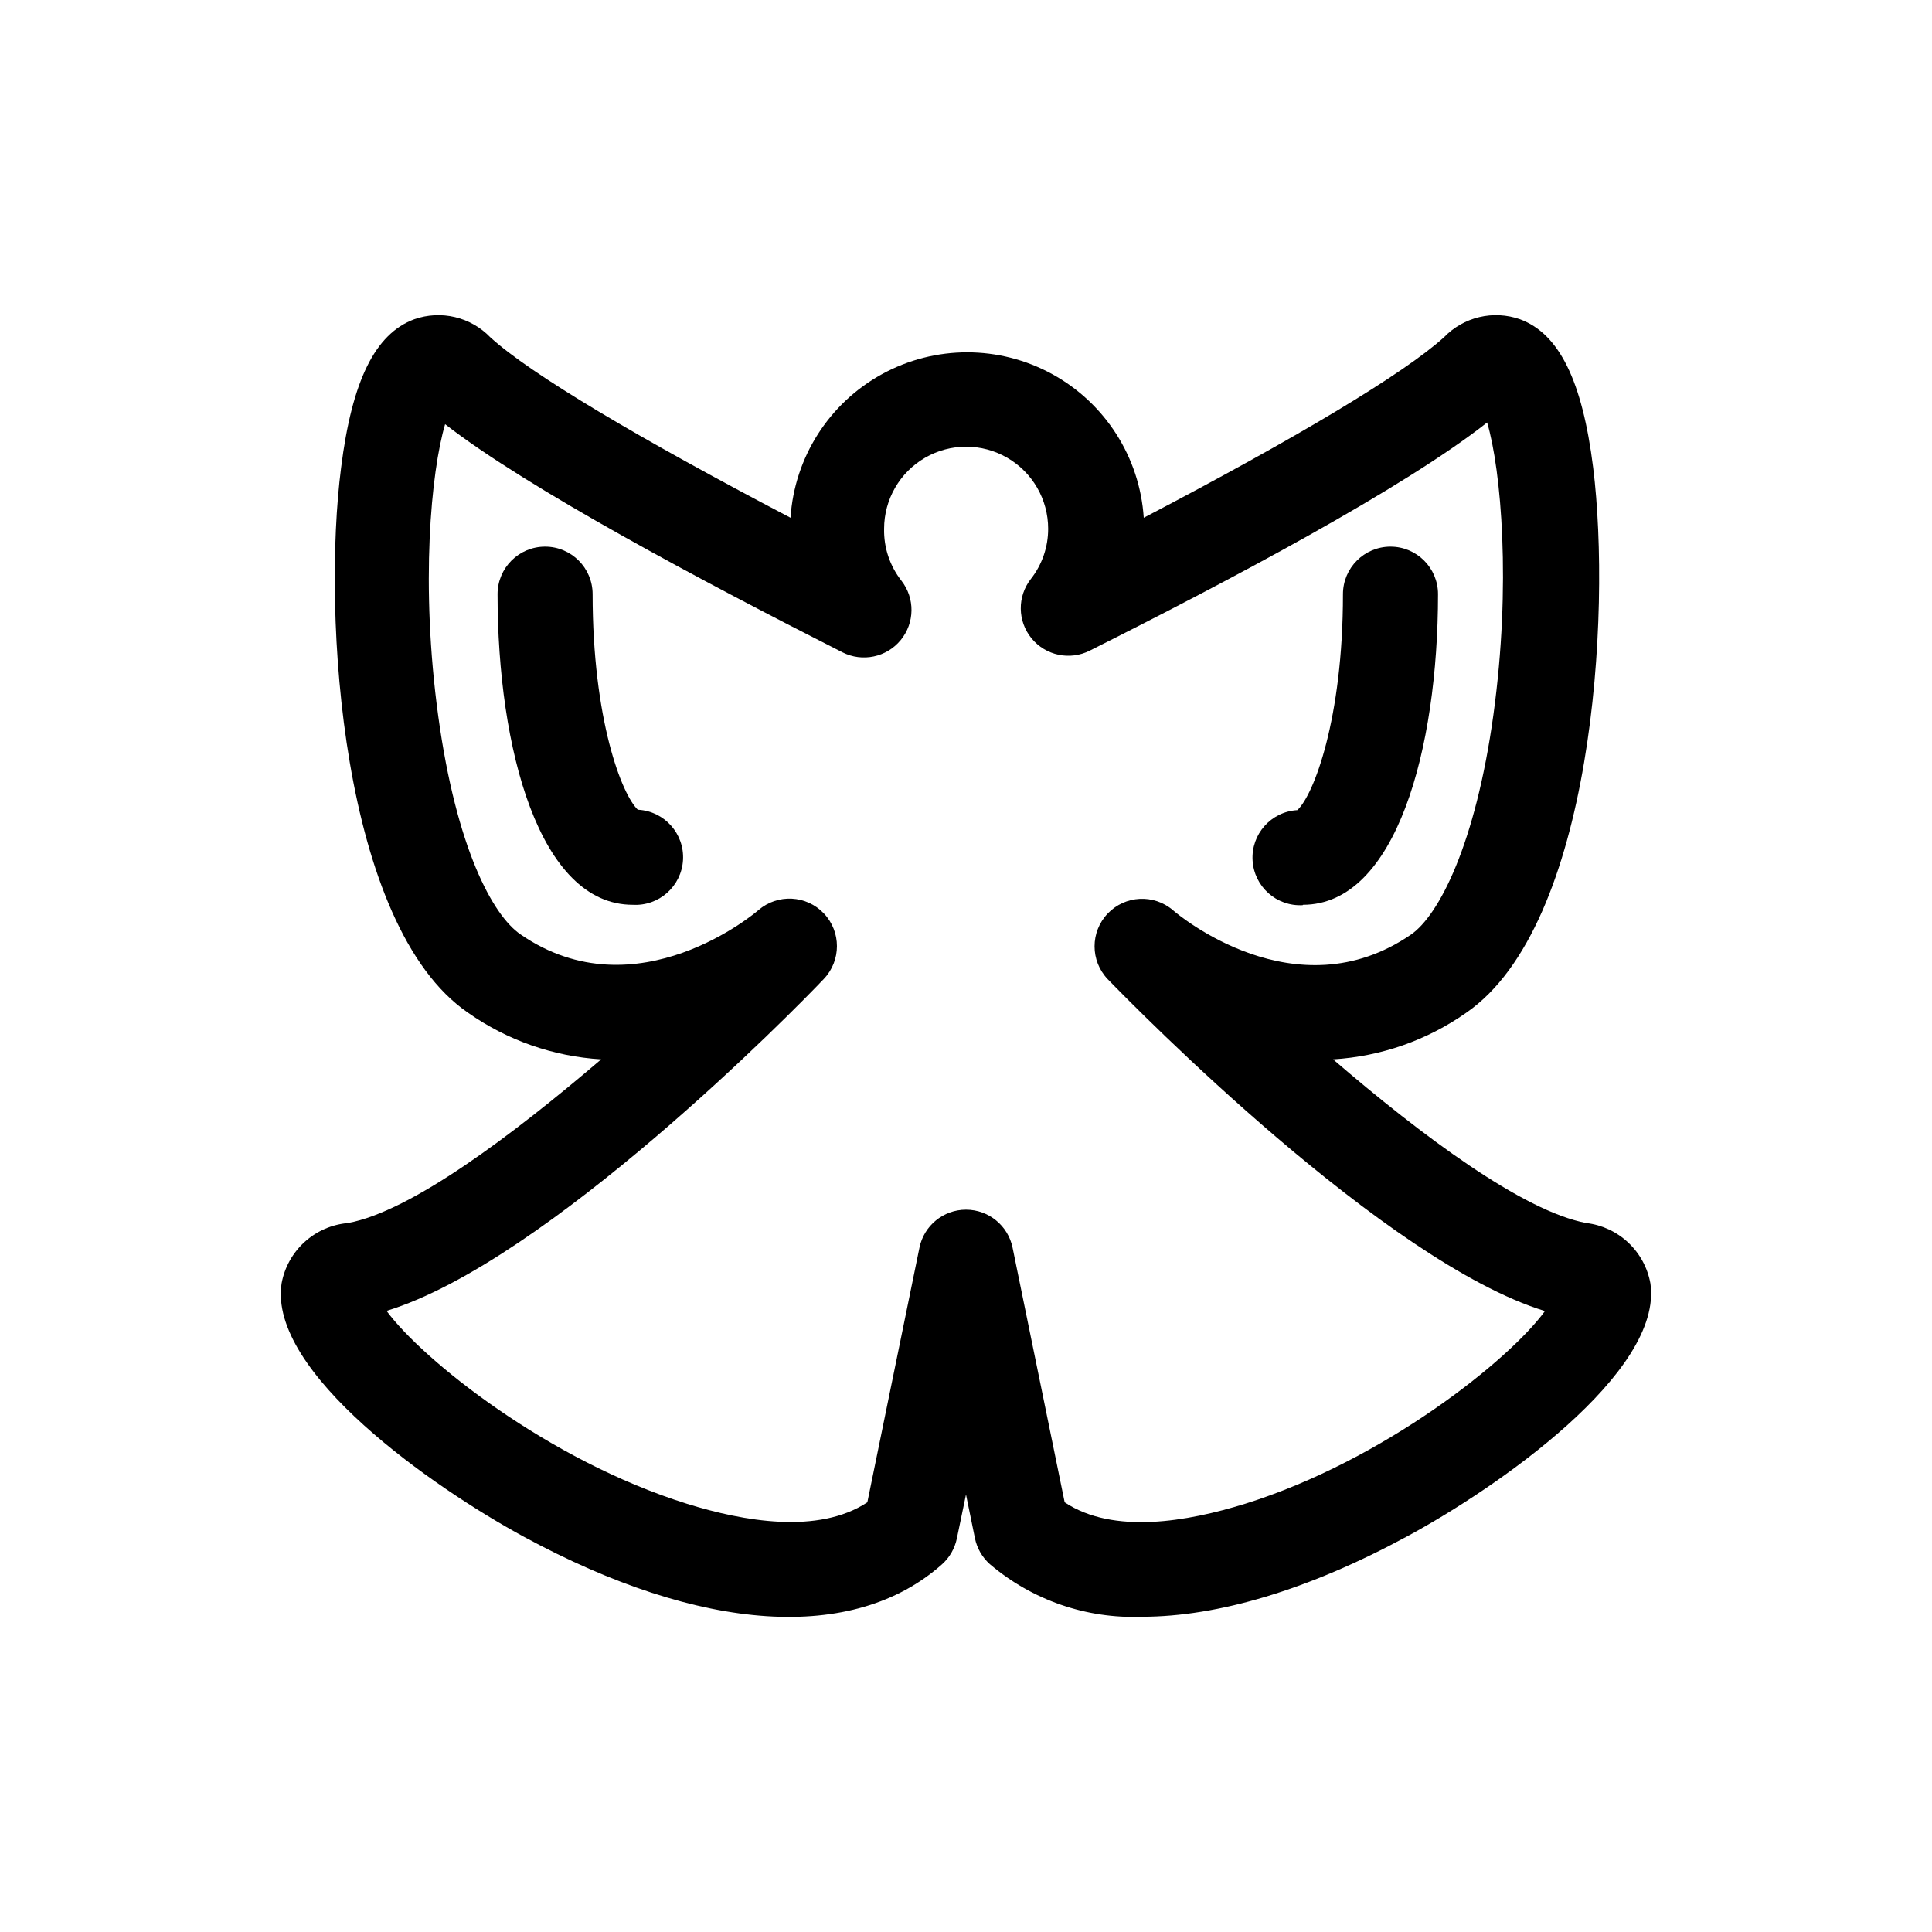 <?xml version="1.0" encoding="UTF-8"?>
<!-- The Best Svg Icon site in the world: iconSvg.co, Visit us! https://iconsvg.co -->
<svg fill="#000000" width="800px" height="800px" version="1.1" viewBox="144 144 512 512" xmlns="http://www.w3.org/2000/svg">
 <g>
  <path d="m581.37 484.09c-0.75-4.129-2.801-7.91-5.859-10.785-3.055-2.875-6.953-4.695-11.121-5.188-16.727-3.125-43.527-23.074-67.109-43.379h0.004c12.672-0.77 24.879-5.043 35.266-12.344 33.605-23.125 38.492-105.5 33.656-144.44-2.871-23.023-9.02-35.52-19.398-39.348-3.465-1.219-7.207-1.414-10.781-0.566-3.57 0.848-6.824 2.707-9.371 5.356-10.629 9.621-39.047 26.652-79.551 47.812v-0.004c-1.051-15.992-10.195-30.34-24.246-38.051-14.051-7.707-31.066-7.707-45.117 0-14.051 7.711-23.195 22.059-24.246 38.051-40.305-21.109-68.973-38.137-79.551-47.812v0.004c-2.547-2.648-5.801-4.508-9.371-5.356-3.574-0.848-7.316-0.652-10.781 0.566-10.379 3.828-16.523 16.324-19.398 39.348-5.039 38.996 0 121.37 33.656 144.44 10.387 7.305 22.594 11.578 35.266 12.344-23.578 20.152-50.383 40.305-67.109 43.379h0.004c-4.277 0.371-8.312 2.133-11.488 5.019-3.176 2.883-5.316 6.731-6.094 10.953-3.68 23.578 40.305 54.211 64.184 67.156 47.105 25.543 87.41 28.164 110.84 7.305 2.008-1.805 3.383-4.207 3.93-6.852l2.418-11.637 2.367 11.586c0.543 2.644 1.922 5.047 3.93 6.852 11.207 9.547 25.594 14.527 40.305 13.957 20.152 0 44.184-7.152 70.23-21.262 23.93-12.898 68.016-43.527 64.539-67.105zm-107.46 58.441c-15.113 4.684-34.812 8.211-47.762-0.402l-13.801-67.461c-1.195-5.871-6.356-10.09-12.344-10.09-5.992 0-11.152 4.219-12.344 10.09l-13.805 67.461c-13 8.566-32.848 5.039-47.762 0.402-36.93-11.539-70.129-38.191-79.652-51.137 42.473-12.949 108.37-80.004 115.88-87.965 4.629-4.863 4.637-12.5 0.012-17.363-4.625-4.867-12.25-5.25-17.34-0.875-0.301 0.301-32.242 27.66-63.027 6.449-7.406-5.039-17.027-22.922-21.816-57.785-4.785-34.867-1.914-64.844 1.812-77.438 21.867 17.027 68.469 41.766 105.3 60.457 5.266 2.668 11.68 1.324 15.426-3.234 3.75-4.559 3.832-11.109 0.191-15.762-3.07-3.914-4.691-8.777-4.582-13.754 0-7.766 4.144-14.941 10.867-18.824 6.727-3.887 15.016-3.887 21.742 0 6.727 3.883 10.867 11.059 10.867 18.824 0.008 4.824-1.609 9.508-4.582 13.301-3.637 4.648-3.559 11.203 0.191 15.762 3.746 4.559 10.16 5.902 15.426 3.234 36.777-18.438 83.281-43.074 105.3-60.457 3.727 12.645 6.398 43.074 1.664 77.434-4.738 34.359-14.461 53.203-21.867 58.293-30.531 20.957-61.766-5.34-63.027-6.449-5.09-4.379-12.719-3.992-17.34 0.875-4.625 4.863-4.621 12.5 0.008 17.363 7.707 7.961 73.605 75.016 115.88 87.965-9.367 12.895-42.57 39.547-79.5 51.086z"/>
  <path d="m313.14 358.69c-4.383-3.981-12.09-24.184-12.09-57.234 0-6.957-5.641-12.594-12.594-12.594-6.957 0-12.598 5.637-12.598 12.594 0 40.961 11.082 82.324 35.82 82.324 6.957 0.402 12.922-4.91 13.328-11.867 0.402-6.957-4.91-12.922-11.867-13.324z"/>
  <path d="m489.27 383.78c24.738 0 35.82-41.363 35.82-82.324 0-6.957-5.637-12.594-12.594-12.594s-12.598 5.637-12.598 12.594c0 33.051-7.758 53.254-12.09 57.234-6.957 0.402-12.27 6.367-11.863 13.324 0.402 6.957 6.367 12.27 13.324 11.863z"/>
 </g>
</svg>